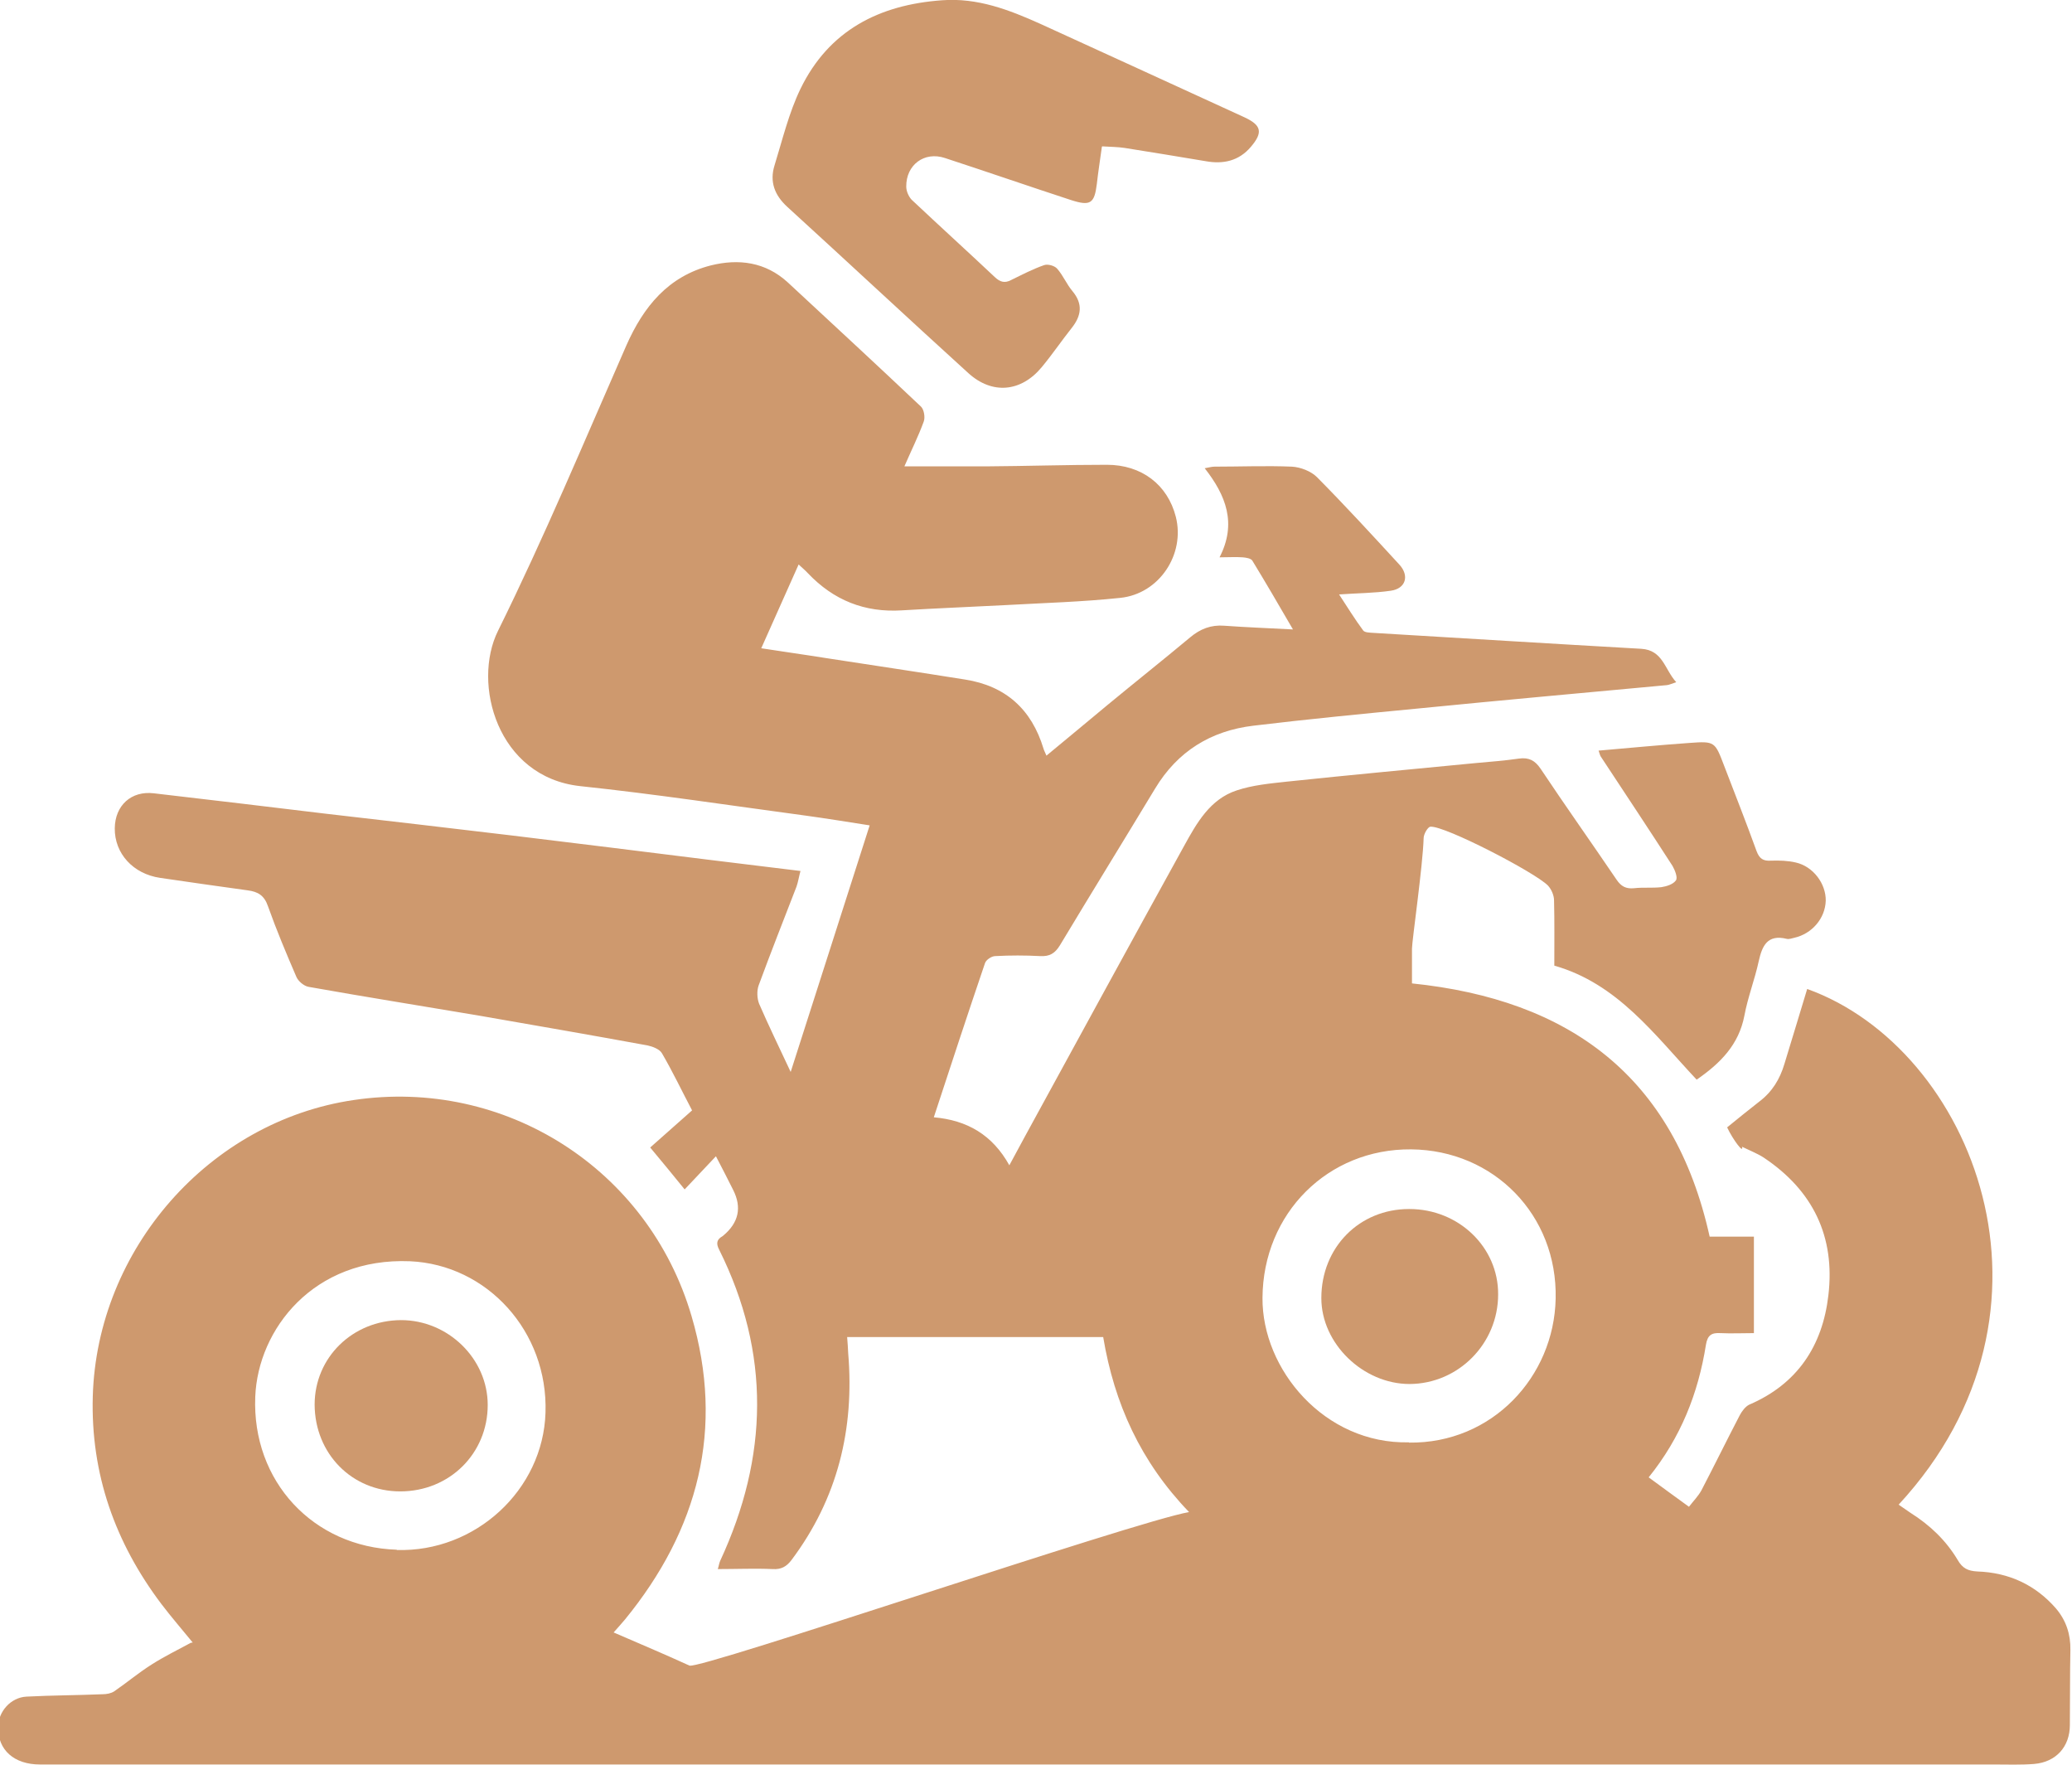 <?xml version="1.0" encoding="UTF-8"?>
<svg id="Laag_2" xmlns="http://www.w3.org/2000/svg" viewBox="0 0 78.17 66.56">
  <defs>
    <style>
      .cls-1 {
        fill: #ce996e;
      }
    </style>
  </defs>
  <g id="Laag_1-2" data-name="Laag_1">
    <g>
      <path class="cls-1" d="M7.27,61.95c-.39-.48-.8-.95-1.18-1.45-1.75-2.32-2.67-4.91-2.59-7.83.16-5.56,4.4-10.38,9.84-11.18,5.7-.85,11.12,2.59,12.75,8.15,1.25,4.25.26,8.05-2.51,11.44-.14.17-.29.33-.43.49.97.42,1.92.82,2.86,1.25.38.17,16.82-5.44,18.85-5.79-1.83-1.9-2.82-4.09-3.24-6.6h-9.66c.02.22.03.42.04.61.24,2.86-.4,5.48-2.14,7.8-.19.25-.39.36-.71.34-.67-.03-1.35,0-2.07,0,.04-.12.05-.22.09-.31,1.82-3.92,1.91-7.83-.04-11.74-.12-.23-.09-.38.12-.5.01,0,.02-.02.04-.03q.87-.73.37-1.72c-.2-.4-.41-.81-.65-1.27-.4.42-.76.81-1.18,1.25-.43-.53-.84-1.03-1.3-1.58.52-.46,1.04-.92,1.58-1.4-.38-.72-.73-1.46-1.14-2.16-.09-.15-.35-.25-.54-.29-2.13-.39-4.26-.76-6.39-1.13-2.13-.36-4.27-.7-6.4-1.08-.17-.03-.39-.21-.46-.38-.38-.88-.75-1.76-1.07-2.66-.14-.41-.38-.55-.77-.6-1.1-.15-2.2-.31-3.3-.47-1.02-.15-1.72-.92-1.71-1.87.01-.86.62-1.42,1.47-1.32,2.17.25,4.33.51,6.49.77,2.34.27,4.67.54,7.01.82,2.46.3,4.92.6,7.38.91,1.15.14,2.3.28,3.52.43-.06.22-.09.42-.15.59-.48,1.24-.97,2.48-1.43,3.73-.07.2-.06.49.02.69.36.83.76,1.65,1.19,2.57,1.01-3.16,1.99-6.2,2.98-9.3-.83-.13-1.63-.26-2.43-.37-2.83-.38-5.65-.81-8.49-1.11-3.13-.34-4.09-3.87-3.1-5.86,1.74-3.52,3.26-7.16,4.84-10.76.65-1.47,1.58-2.61,3.19-3.02,1.05-.26,2.06-.13,2.9.64,1.68,1.56,3.36,3.11,5.03,4.69.11.11.16.4.1.56-.2.55-.47,1.09-.73,1.69,1.07,0,2.07,0,3.07,0,1.52-.01,3.05-.06,4.57-.06,1.31,0,2.29.75,2.6,1.96.36,1.41-.62,2.91-2.1,3.06-1.42.15-2.85.19-4.28.27-1.32.07-2.63.12-3.95.2-1.41.09-2.58-.38-3.55-1.4-.09-.1-.2-.19-.35-.33-.47,1.06-.93,2.09-1.41,3.16.83.13,1.63.24,2.44.37,1.75.27,3.5.53,5.25.81,1.53.24,2.51,1.12,2.96,2.61.02.07.06.14.11.26.78-.65,1.54-1.27,2.29-1.9,1.04-.86,2.1-1.7,3.13-2.56.38-.32.79-.48,1.29-.44.82.06,1.65.09,2.59.14-.54-.93-1.03-1.77-1.53-2.59-.05-.09-.24-.12-.37-.13-.26-.02-.53,0-.87,0,.66-1.28.24-2.34-.56-3.36.17-.03.27-.06.37-.06.97,0,1.95-.04,2.92,0,.33.02.72.17.95.4,1.06,1.07,2.08,2.18,3.1,3.29.39.42.25.91-.32.99-.62.09-1.25.09-1.95.14.31.47.59.93.91,1.36.06.08.25.08.39.09,3.37.2,6.73.41,10.1.6.82.05.88.78,1.32,1.26-.16.05-.26.1-.35.11-3.12.29-6.25.57-9.37.88-2.08.2-4.15.4-6.23.65-1.6.19-2.86.96-3.71,2.37-1.19,1.97-2.4,3.93-3.59,5.91-.19.31-.39.43-.75.41-.56-.03-1.13-.03-1.69,0-.14,0-.35.14-.39.27-.65,1.91-1.28,3.83-1.93,5.81,1.26.11,2.21.66,2.85,1.81.22-.41.41-.76.6-1.11,1.99-3.64,3.98-7.29,5.99-10.93.48-.87.98-1.77,1.99-2.1.6-.2,1.25-.26,1.89-.33,2.37-.25,4.75-.47,7.12-.7.55-.05,1.09-.09,1.64-.17.37-.05.6.07.81.38.94,1.41,1.92,2.79,2.87,4.19.17.25.35.35.66.32.34-.04.69,0,1.03-.04.2-.03.45-.11.55-.26.07-.11-.04-.38-.13-.54-.89-1.38-1.8-2.75-2.71-4.13-.03-.05-.04-.11-.08-.22,1.16-.1,2.3-.21,3.43-.29.96-.07.96-.05,1.31.87.41,1.07.83,2.13,1.22,3.21.11.29.25.38.55.36.31-.01.63,0,.93.07.66.15,1.14.8,1.13,1.44-.02.67-.52,1.25-1.19,1.4-.09.02-.19.06-.28.04-.73-.18-.93.26-1.06.85-.15.69-.41,1.35-.54,2.05-.21,1.09-.9,1.79-1.8,2.41-1.59-1.69-2.98-3.62-5.37-4.3,0-.86.01-1.66-.01-2.46,0-.19-.1-.42-.23-.56-.49-.5-3.89-2.26-4.43-2.22-.1,0-.26.28-.26.43-.03,1.04-.44,3.88-.44,4.17,0,.44,0,.88,0,1.31,5.93.61,9.89,3.5,11.23,9.55h1.67v3.64c-.43,0-.85.02-1.26,0-.33-.02-.49.07-.55.44-.29,1.83-.95,3.5-2.16,5,.49.36.98.72,1.52,1.11.16-.21.35-.4.47-.62.49-.94.96-1.9,1.45-2.84.08-.15.21-.32.35-.39,1.82-.78,2.77-2.22,2.99-4.13.26-2.21-.58-3.95-2.44-5.19-.23-.15-.49-.25-.82-.41.08.29-.34-.26-.56-.73.42-.34.81-.66,1.21-.97.49-.37.78-.85.95-1.42.29-.94.57-1.88.86-2.83,6.24,2.24,10.24,12.11,3.45,19.45.15.1.3.21.45.31.73.46,1.34,1.04,1.78,1.78.18.31.38.41.74.43,1.18.04,2.19.5,2.97,1.4.38.45.55.97.54,1.56-.02.94-.01,1.88-.02,2.83,0,.82-.52,1.4-1.35,1.47-.5.04-1,.02-1.51.02-20.05,0-40.1,0-60.15,0-4.52,0-9.04,0-13.57,0-.98,0-1.59-.55-1.58-1.4,0-.6.48-1.13,1.07-1.16.96-.05,1.91-.05,2.87-.09.15,0,.32-.03.44-.11.48-.33.92-.7,1.41-1.01.47-.3.98-.55,1.48-.82ZM53.16,54.41c3.13.04,5.47-2.48,5.53-5.43.07-3.15-2.33-5.6-5.45-5.63-3.14-.03-5.59,2.41-5.61,5.6-.02,2.7,2.34,5.52,5.52,5.45ZM14.97,58.46c2.96.09,5.52-2.26,5.61-5.18.1-3.06-2.2-5.58-5.11-5.71-3.64-.15-5.74,2.57-5.84,5.11-.13,3.19,2.19,5.67,5.34,5.77Z"/>
      <path class="cls-1" d="M41.57,5.54c-.07.51-.14.95-.19,1.4-.09.73-.24.84-.96.61-1.59-.52-3.18-1.07-4.77-1.59-.78-.26-1.47.26-1.46,1.08,0,.17.09.37.2.49,1.04.98,2.1,1.94,3.14,2.92.2.19.38.24.62.11.41-.2.81-.41,1.24-.56.14-.05.39.02.49.13.23.26.36.59.58.85.4.48.34.92-.02,1.38-.39.49-.74,1.01-1.14,1.49-.78.94-1.87,1.04-2.77.22-2.29-2.08-4.55-4.19-6.83-6.27-.48-.44-.67-.95-.48-1.56.3-.97.54-1.98.98-2.89C31.27,1.15,33.16.18,35.54.01c1.34-.1,2.53.36,3.71.89,2.57,1.17,5.13,2.35,7.69,3.52.65.3.72.57.25,1.12-.45.53-1.04.66-1.7.54-1.02-.17-2.04-.34-3.06-.5-.26-.04-.53-.04-.85-.06Z"/>
      <path class="cls-1" d="M53.17,45.6c1.86,0,3.36,1.44,3.35,3.22,0,1.86-1.5,3.37-3.34,3.38-1.75,0-3.33-1.52-3.33-3.24,0-1.91,1.43-3.36,3.31-3.36Z"/>
      <path class="cls-1" d="M11.87,52.98c0-1.78,1.43-3.18,3.26-3.19,1.77,0,3.27,1.45,3.27,3.2,0,1.83-1.44,3.26-3.3,3.26-1.82,0-3.22-1.42-3.23-3.27Z"/>
    </g>
  </g>
</svg>